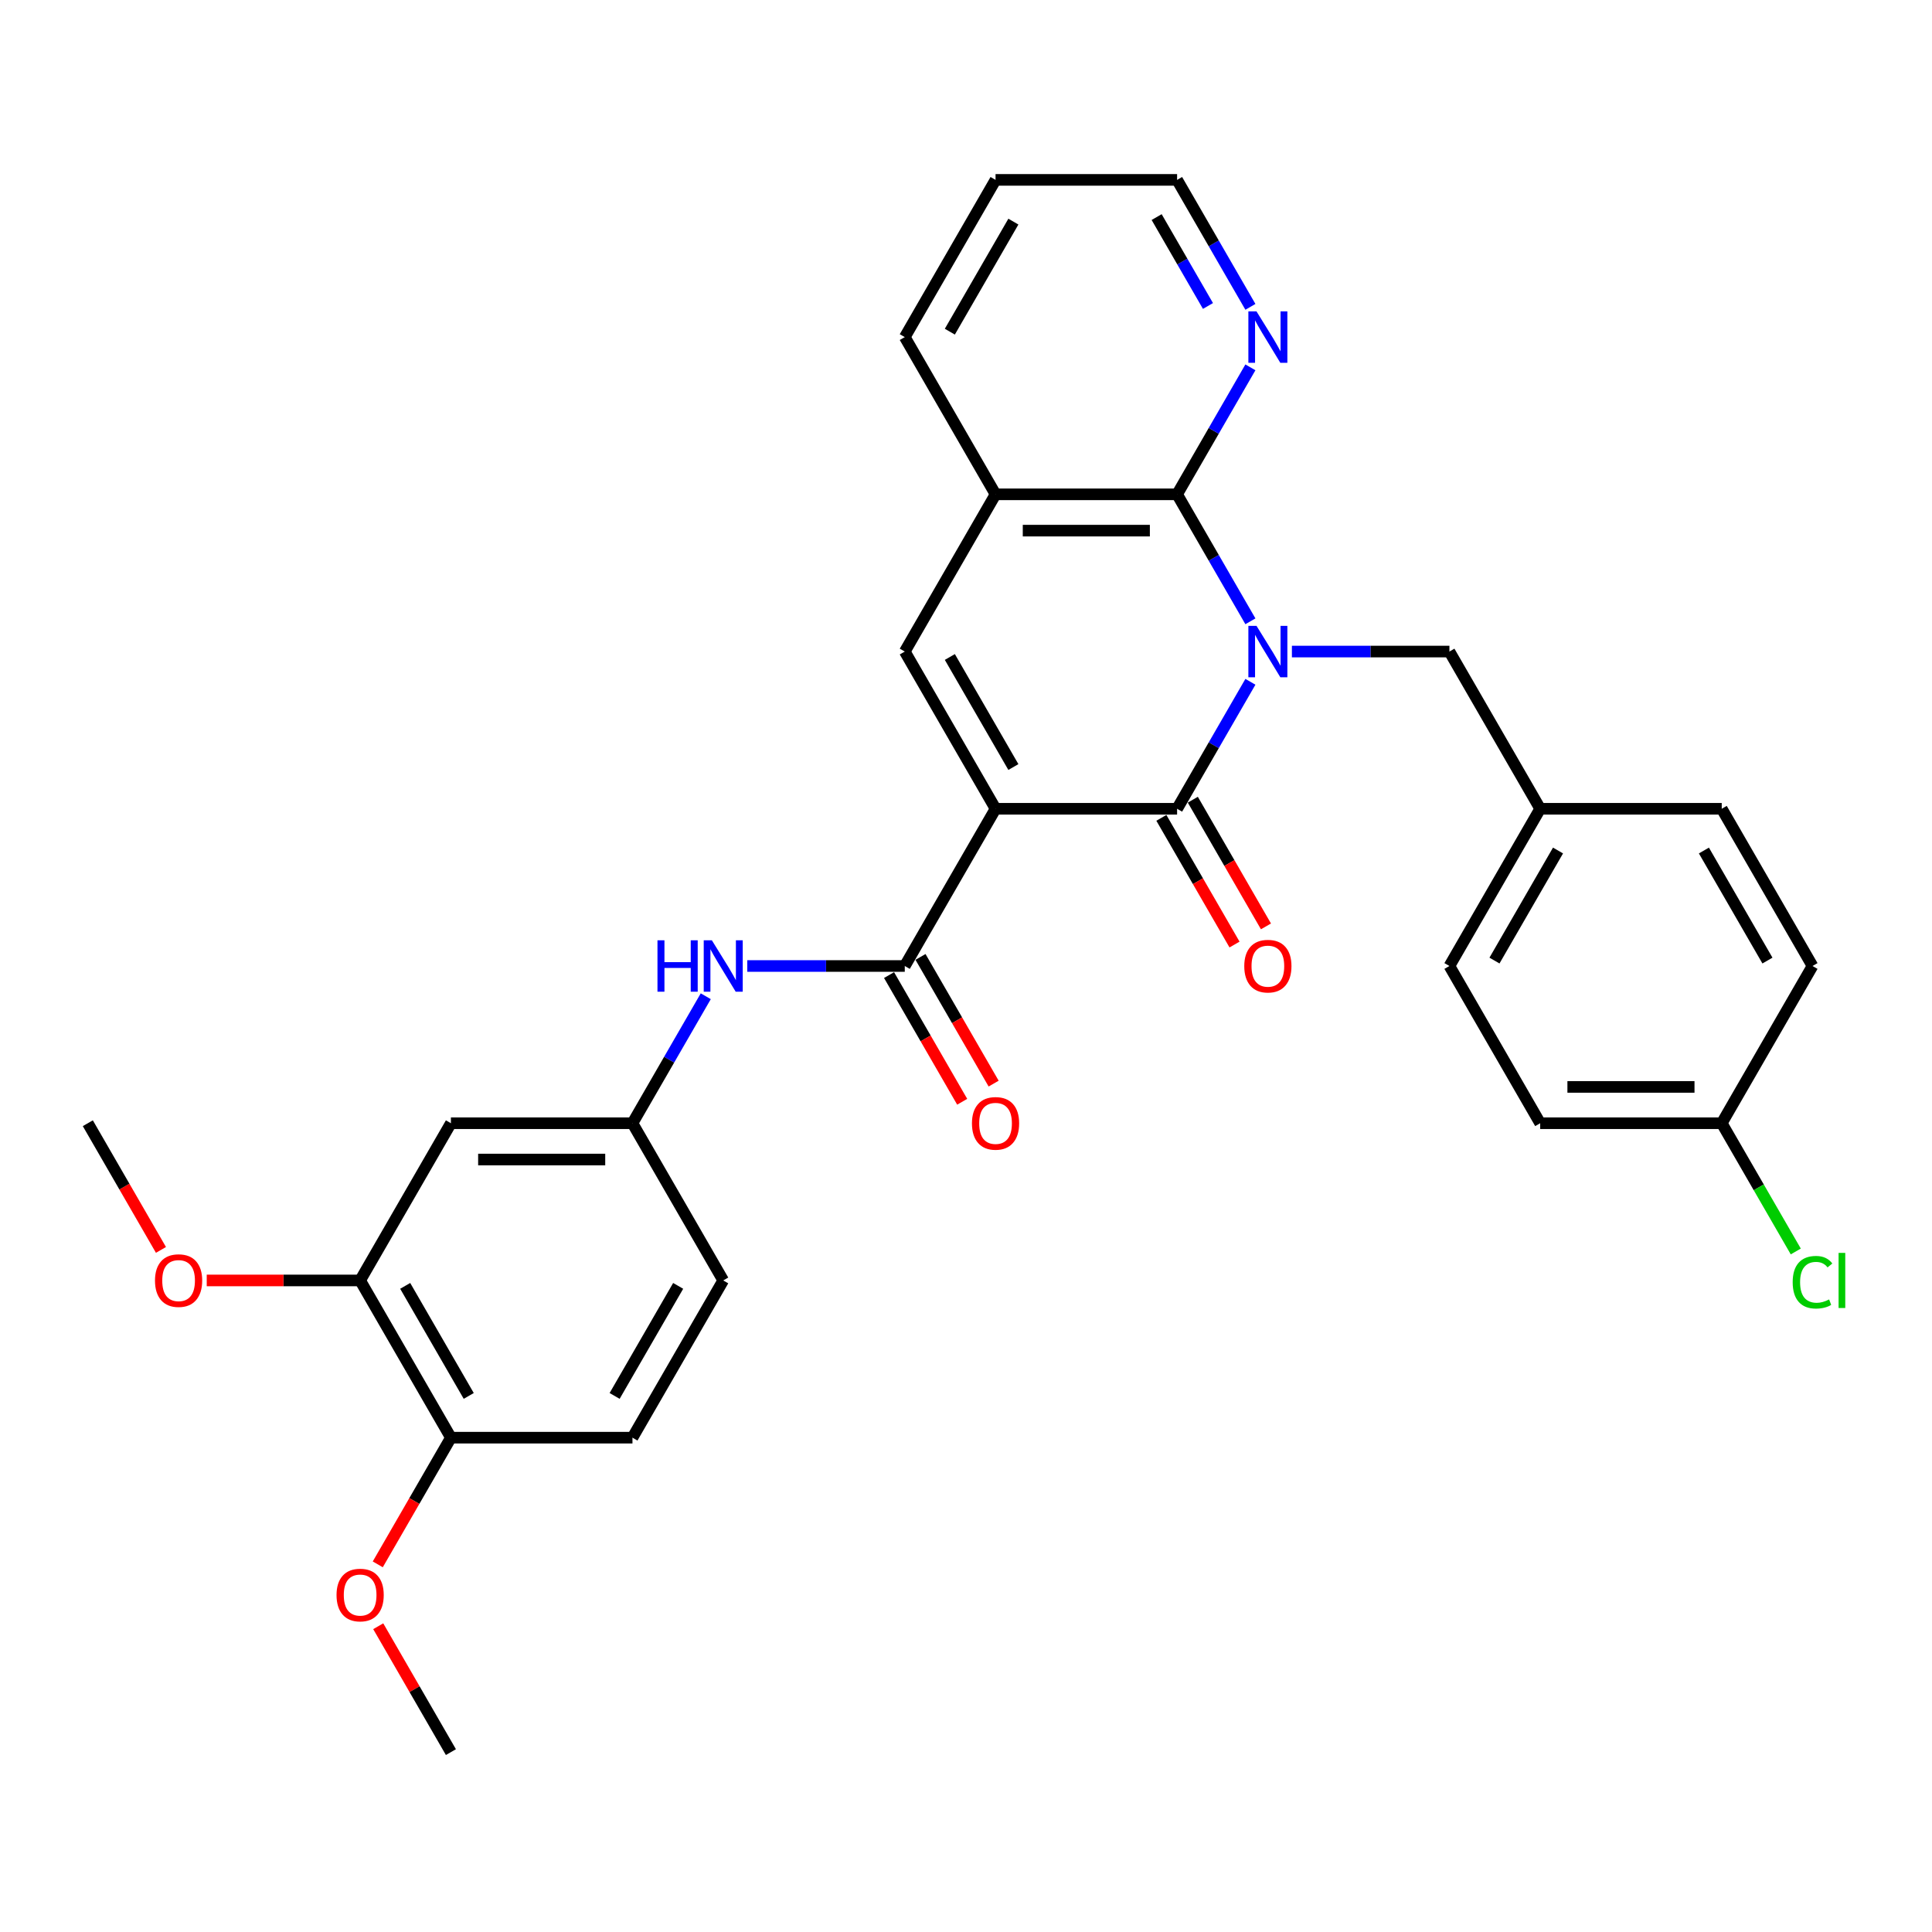 <?xml version='1.0' encoding='iso-8859-1'?>
<svg version='1.1' baseProfile='full'
              xmlns='http://www.w3.org/2000/svg'
                      xmlns:rdkit='http://www.rdkit.org/xml'
                      xmlns:xlink='http://www.w3.org/1999/xlink'
                  xml:space='preserve'
width='1000px' height='1000px' viewBox='0 0 1000 1000'>
<!-- END OF HEADER -->
<rect style='opacity:1.0;fill:#FFFFFF;stroke:none' width='1000' height='1000' x='0' y='0'> </rect>
<path class='bond-1' d='M 647.208,352.898 L 628.235,385.76' style='fill:none;fill-rule:evenodd;stroke:#0000FF;stroke-width:6px;stroke-linecap:butt;stroke-linejoin:miter;stroke-opacity:1' />
<path class='bond-1' d='M 628.235,385.76 L 609.263,418.621' style='fill:none;fill-rule:evenodd;stroke:#000000;stroke-width:6px;stroke-linecap:butt;stroke-linejoin:miter;stroke-opacity:1' />
<path class='bond-2' d='M 647.208,321.588 L 628.235,288.726' style='fill:none;fill-rule:evenodd;stroke:#0000FF;stroke-width:6px;stroke-linecap:butt;stroke-linejoin:miter;stroke-opacity:1' />
<path class='bond-2' d='M 628.235,288.726 L 609.263,255.864' style='fill:none;fill-rule:evenodd;stroke:#000000;stroke-width:6px;stroke-linecap:butt;stroke-linejoin:miter;stroke-opacity:1' />
<path class='bond-7' d='M 668.688,337.243 L 709.451,337.243' style='fill:none;fill-rule:evenodd;stroke:#0000FF;stroke-width:6px;stroke-linecap:butt;stroke-linejoin:miter;stroke-opacity:1' />
<path class='bond-7' d='M 709.451,337.243 L 750.215,337.243' style='fill:none;fill-rule:evenodd;stroke:#000000;stroke-width:6px;stroke-linecap:butt;stroke-linejoin:miter;stroke-opacity:1' />
<path class='bond-0' d='M 515.295,418.621 L 609.263,418.621' style='fill:none;fill-rule:evenodd;stroke:#000000;stroke-width:6px;stroke-linecap:butt;stroke-linejoin:miter;stroke-opacity:1' />
<path class='bond-4' d='M 515.295,418.621 L 468.311,500' style='fill:none;fill-rule:evenodd;stroke:#000000;stroke-width:6px;stroke-linecap:butt;stroke-linejoin:miter;stroke-opacity:1' />
<path class='bond-31' d='M 515.295,418.621 L 468.311,337.243' style='fill:none;fill-rule:evenodd;stroke:#000000;stroke-width:6px;stroke-linecap:butt;stroke-linejoin:miter;stroke-opacity:1' />
<path class='bond-31' d='M 524.523,397.018 L 491.634,340.053' style='fill:none;fill-rule:evenodd;stroke:#000000;stroke-width:6px;stroke-linecap:butt;stroke-linejoin:miter;stroke-opacity:1' />
<path class='bond-11' d='M 601.125,423.32 L 620.054,456.106' style='fill:none;fill-rule:evenodd;stroke:#000000;stroke-width:6px;stroke-linecap:butt;stroke-linejoin:miter;stroke-opacity:1' />
<path class='bond-11' d='M 620.054,456.106 L 638.984,488.893' style='fill:none;fill-rule:evenodd;stroke:#FF0000;stroke-width:6px;stroke-linecap:butt;stroke-linejoin:miter;stroke-opacity:1' />
<path class='bond-11' d='M 617.401,413.923 L 636.33,446.71' style='fill:none;fill-rule:evenodd;stroke:#000000;stroke-width:6px;stroke-linecap:butt;stroke-linejoin:miter;stroke-opacity:1' />
<path class='bond-11' d='M 636.33,446.71 L 655.259,479.496' style='fill:none;fill-rule:evenodd;stroke:#FF0000;stroke-width:6px;stroke-linecap:butt;stroke-linejoin:miter;stroke-opacity:1' />
<path class='bond-5' d='M 609.263,255.864 L 515.295,255.864' style='fill:none;fill-rule:evenodd;stroke:#000000;stroke-width:6px;stroke-linecap:butt;stroke-linejoin:miter;stroke-opacity:1' />
<path class='bond-5' d='M 595.167,274.658 L 529.39,274.658' style='fill:none;fill-rule:evenodd;stroke:#000000;stroke-width:6px;stroke-linecap:butt;stroke-linejoin:miter;stroke-opacity:1' />
<path class='bond-8' d='M 609.263,255.864 L 628.235,223.002' style='fill:none;fill-rule:evenodd;stroke:#000000;stroke-width:6px;stroke-linecap:butt;stroke-linejoin:miter;stroke-opacity:1' />
<path class='bond-8' d='M 628.235,223.002 L 647.208,190.14' style='fill:none;fill-rule:evenodd;stroke:#0000FF;stroke-width:6px;stroke-linecap:butt;stroke-linejoin:miter;stroke-opacity:1' />
<path class='bond-3' d='M 468.311,337.243 L 515.295,255.864' style='fill:none;fill-rule:evenodd;stroke:#000000;stroke-width:6px;stroke-linecap:butt;stroke-linejoin:miter;stroke-opacity:1' />
<path class='bond-6' d='M 468.311,500 L 427.547,500' style='fill:none;fill-rule:evenodd;stroke:#000000;stroke-width:6px;stroke-linecap:butt;stroke-linejoin:miter;stroke-opacity:1' />
<path class='bond-6' d='M 427.547,500 L 386.784,500' style='fill:none;fill-rule:evenodd;stroke:#0000FF;stroke-width:6px;stroke-linecap:butt;stroke-linejoin:miter;stroke-opacity:1' />
<path class='bond-13' d='M 460.173,504.698 L 479.102,537.485' style='fill:none;fill-rule:evenodd;stroke:#000000;stroke-width:6px;stroke-linecap:butt;stroke-linejoin:miter;stroke-opacity:1' />
<path class='bond-13' d='M 479.102,537.485 L 498.031,570.272' style='fill:none;fill-rule:evenodd;stroke:#FF0000;stroke-width:6px;stroke-linecap:butt;stroke-linejoin:miter;stroke-opacity:1' />
<path class='bond-13' d='M 476.448,495.302 L 495.378,528.088' style='fill:none;fill-rule:evenodd;stroke:#000000;stroke-width:6px;stroke-linecap:butt;stroke-linejoin:miter;stroke-opacity:1' />
<path class='bond-13' d='M 495.378,528.088 L 514.307,560.875' style='fill:none;fill-rule:evenodd;stroke:#FF0000;stroke-width:6px;stroke-linecap:butt;stroke-linejoin:miter;stroke-opacity:1' />
<path class='bond-26' d='M 515.295,255.864 L 468.311,174.485' style='fill:none;fill-rule:evenodd;stroke:#000000;stroke-width:6px;stroke-linecap:butt;stroke-linejoin:miter;stroke-opacity:1' />
<path class='bond-12' d='M 365.304,515.655 L 346.331,548.517' style='fill:none;fill-rule:evenodd;stroke:#0000FF;stroke-width:6px;stroke-linecap:butt;stroke-linejoin:miter;stroke-opacity:1' />
<path class='bond-12' d='M 346.331,548.517 L 327.359,581.379' style='fill:none;fill-rule:evenodd;stroke:#000000;stroke-width:6px;stroke-linecap:butt;stroke-linejoin:miter;stroke-opacity:1' />
<path class='bond-16' d='M 750.215,337.243 L 797.199,418.621' style='fill:none;fill-rule:evenodd;stroke:#000000;stroke-width:6px;stroke-linecap:butt;stroke-linejoin:miter;stroke-opacity:1' />
<path class='bond-27' d='M 647.208,158.83 L 628.235,125.968' style='fill:none;fill-rule:evenodd;stroke:#0000FF;stroke-width:6px;stroke-linecap:butt;stroke-linejoin:miter;stroke-opacity:1' />
<path class='bond-27' d='M 628.235,125.968 L 609.263,93.107' style='fill:none;fill-rule:evenodd;stroke:#000000;stroke-width:6px;stroke-linecap:butt;stroke-linejoin:miter;stroke-opacity:1' />
<path class='bond-27' d='M 625.241,158.368 L 611.96,135.365' style='fill:none;fill-rule:evenodd;stroke:#0000FF;stroke-width:6px;stroke-linecap:butt;stroke-linejoin:miter;stroke-opacity:1' />
<path class='bond-27' d='M 611.96,135.365 L 598.679,112.362' style='fill:none;fill-rule:evenodd;stroke:#000000;stroke-width:6px;stroke-linecap:butt;stroke-linejoin:miter;stroke-opacity:1' />
<path class='bond-9' d='M 233.391,581.379 L 327.359,581.379' style='fill:none;fill-rule:evenodd;stroke:#000000;stroke-width:6px;stroke-linecap:butt;stroke-linejoin:miter;stroke-opacity:1' />
<path class='bond-9' d='M 247.486,600.172 L 313.263,600.172' style='fill:none;fill-rule:evenodd;stroke:#000000;stroke-width:6px;stroke-linecap:butt;stroke-linejoin:miter;stroke-opacity:1' />
<path class='bond-10' d='M 233.391,581.379 L 186.407,662.757' style='fill:none;fill-rule:evenodd;stroke:#000000;stroke-width:6px;stroke-linecap:butt;stroke-linejoin:miter;stroke-opacity:1' />
<path class='bond-19' d='M 186.407,662.757 L 146.705,662.757' style='fill:none;fill-rule:evenodd;stroke:#000000;stroke-width:6px;stroke-linecap:butt;stroke-linejoin:miter;stroke-opacity:1' />
<path class='bond-19' d='M 146.705,662.757 L 107.004,662.757' style='fill:none;fill-rule:evenodd;stroke:#FF0000;stroke-width:6px;stroke-linecap:butt;stroke-linejoin:miter;stroke-opacity:1' />
<path class='bond-34' d='M 186.407,662.757 L 233.391,744.136' style='fill:none;fill-rule:evenodd;stroke:#000000;stroke-width:6px;stroke-linecap:butt;stroke-linejoin:miter;stroke-opacity:1' />
<path class='bond-34' d='M 209.73,665.567 L 242.619,722.532' style='fill:none;fill-rule:evenodd;stroke:#000000;stroke-width:6px;stroke-linecap:butt;stroke-linejoin:miter;stroke-opacity:1' />
<path class='bond-17' d='M 327.359,581.379 L 374.343,662.757' style='fill:none;fill-rule:evenodd;stroke:#000000;stroke-width:6px;stroke-linecap:butt;stroke-linejoin:miter;stroke-opacity:1' />
<path class='bond-14' d='M 233.391,744.136 L 327.359,744.136' style='fill:none;fill-rule:evenodd;stroke:#000000;stroke-width:6px;stroke-linecap:butt;stroke-linejoin:miter;stroke-opacity:1' />
<path class='bond-25' d='M 233.391,744.136 L 214.461,776.923' style='fill:none;fill-rule:evenodd;stroke:#000000;stroke-width:6px;stroke-linecap:butt;stroke-linejoin:miter;stroke-opacity:1' />
<path class='bond-25' d='M 214.461,776.923 L 195.532,809.709' style='fill:none;fill-rule:evenodd;stroke:#FF0000;stroke-width:6px;stroke-linecap:butt;stroke-linejoin:miter;stroke-opacity:1' />
<path class='bond-15' d='M 327.359,744.136 L 374.343,662.757' style='fill:none;fill-rule:evenodd;stroke:#000000;stroke-width:6px;stroke-linecap:butt;stroke-linejoin:miter;stroke-opacity:1' />
<path class='bond-15' d='M 318.13,722.532 L 351.019,665.567' style='fill:none;fill-rule:evenodd;stroke:#000000;stroke-width:6px;stroke-linecap:butt;stroke-linejoin:miter;stroke-opacity:1' />
<path class='bond-21' d='M 797.199,418.621 L 891.167,418.621' style='fill:none;fill-rule:evenodd;stroke:#000000;stroke-width:6px;stroke-linecap:butt;stroke-linejoin:miter;stroke-opacity:1' />
<path class='bond-22' d='M 797.199,418.621 L 750.215,500' style='fill:none;fill-rule:evenodd;stroke:#000000;stroke-width:6px;stroke-linecap:butt;stroke-linejoin:miter;stroke-opacity:1' />
<path class='bond-22' d='M 806.427,440.225 L 773.538,497.19' style='fill:none;fill-rule:evenodd;stroke:#000000;stroke-width:6px;stroke-linecap:butt;stroke-linejoin:miter;stroke-opacity:1' />
<path class='bond-18' d='M 891.167,581.379 L 797.199,581.379' style='fill:none;fill-rule:evenodd;stroke:#000000;stroke-width:6px;stroke-linecap:butt;stroke-linejoin:miter;stroke-opacity:1' />
<path class='bond-18' d='M 877.071,562.585 L 811.294,562.585' style='fill:none;fill-rule:evenodd;stroke:#000000;stroke-width:6px;stroke-linecap:butt;stroke-linejoin:miter;stroke-opacity:1' />
<path class='bond-20' d='M 891.167,581.379 L 910.329,614.569' style='fill:none;fill-rule:evenodd;stroke:#000000;stroke-width:6px;stroke-linecap:butt;stroke-linejoin:miter;stroke-opacity:1' />
<path class='bond-20' d='M 910.329,614.569 L 929.492,647.76' style='fill:none;fill-rule:evenodd;stroke:#00CC00;stroke-width:6px;stroke-linecap:butt;stroke-linejoin:miter;stroke-opacity:1' />
<path class='bond-32' d='M 891.167,581.379 L 938.151,500' style='fill:none;fill-rule:evenodd;stroke:#000000;stroke-width:6px;stroke-linecap:butt;stroke-linejoin:miter;stroke-opacity:1' />
<path class='bond-28' d='M 83.313,646.952 L 64.384,614.165' style='fill:none;fill-rule:evenodd;stroke:#FF0000;stroke-width:6px;stroke-linecap:butt;stroke-linejoin:miter;stroke-opacity:1' />
<path class='bond-28' d='M 64.384,614.165 L 45.455,581.379' style='fill:none;fill-rule:evenodd;stroke:#000000;stroke-width:6px;stroke-linecap:butt;stroke-linejoin:miter;stroke-opacity:1' />
<path class='bond-24' d='M 891.167,418.621 L 938.151,500' style='fill:none;fill-rule:evenodd;stroke:#000000;stroke-width:6px;stroke-linecap:butt;stroke-linejoin:miter;stroke-opacity:1' />
<path class='bond-24' d='M 881.939,440.225 L 914.827,497.19' style='fill:none;fill-rule:evenodd;stroke:#000000;stroke-width:6px;stroke-linecap:butt;stroke-linejoin:miter;stroke-opacity:1' />
<path class='bond-23' d='M 750.215,500 L 797.199,581.379' style='fill:none;fill-rule:evenodd;stroke:#000000;stroke-width:6px;stroke-linecap:butt;stroke-linejoin:miter;stroke-opacity:1' />
<path class='bond-29' d='M 195.771,841.734 L 214.581,874.314' style='fill:none;fill-rule:evenodd;stroke:#FF0000;stroke-width:6px;stroke-linecap:butt;stroke-linejoin:miter;stroke-opacity:1' />
<path class='bond-29' d='M 214.581,874.314 L 233.391,906.893' style='fill:none;fill-rule:evenodd;stroke:#000000;stroke-width:6px;stroke-linecap:butt;stroke-linejoin:miter;stroke-opacity:1' />
<path class='bond-33' d='M 468.311,174.485 L 515.295,93.107' style='fill:none;fill-rule:evenodd;stroke:#000000;stroke-width:6px;stroke-linecap:butt;stroke-linejoin:miter;stroke-opacity:1' />
<path class='bond-33' d='M 491.634,171.675 L 524.523,114.71' style='fill:none;fill-rule:evenodd;stroke:#000000;stroke-width:6px;stroke-linecap:butt;stroke-linejoin:miter;stroke-opacity:1' />
<path class='bond-30' d='M 609.263,93.107 L 515.295,93.107' style='fill:none;fill-rule:evenodd;stroke:#000000;stroke-width:6px;stroke-linecap:butt;stroke-linejoin:miter;stroke-opacity:1' />
<path  class='atom-0' d='M 650.364 323.937
L 659.084 338.032
Q 659.949 339.423, 661.34 341.941
Q 662.73 344.459, 662.806 344.61
L 662.806 323.937
L 666.339 323.937
L 666.339 350.548
L 662.693 350.548
L 653.334 335.138
Q 652.244 333.334, 651.078 331.266
Q 649.951 329.199, 649.613 328.56
L 649.613 350.548
L 646.154 350.548
L 646.154 323.937
L 650.364 323.937
' fill='#0000FF'/>
<path  class='atom-7' d='M 340.307 486.694
L 343.916 486.694
L 343.916 498.008
L 357.522 498.008
L 357.522 486.694
L 361.131 486.694
L 361.131 513.306
L 357.522 513.306
L 357.522 501.015
L 343.916 501.015
L 343.916 513.306
L 340.307 513.306
L 340.307 486.694
' fill='#0000FF'/>
<path  class='atom-7' d='M 368.46 486.694
L 377.18 500.789
Q 378.045 502.18, 379.436 504.698
Q 380.826 507.217, 380.902 507.367
L 380.902 486.694
L 384.435 486.694
L 384.435 513.306
L 380.789 513.306
L 371.43 497.895
Q 370.34 496.091, 369.174 494.024
Q 368.047 491.956, 367.708 491.317
L 367.708 513.306
L 364.25 513.306
L 364.25 486.694
L 368.46 486.694
' fill='#0000FF'/>
<path  class='atom-9' d='M 650.364 161.179
L 659.084 175.275
Q 659.949 176.665, 661.34 179.184
Q 662.73 181.702, 662.806 181.852
L 662.806 161.179
L 666.339 161.179
L 666.339 187.791
L 662.693 187.791
L 653.334 172.38
Q 652.244 170.576, 651.078 168.509
Q 649.951 166.442, 649.613 165.803
L 649.613 187.791
L 646.154 187.791
L 646.154 161.179
L 650.364 161.179
' fill='#0000FF'/>
<path  class='atom-12' d='M 644.031 500.075
Q 644.031 493.685, 647.188 490.115
Q 650.345 486.544, 656.247 486.544
Q 662.148 486.544, 665.305 490.115
Q 668.462 493.685, 668.462 500.075
Q 668.462 506.54, 665.268 510.224
Q 662.073 513.87, 656.247 513.87
Q 650.383 513.87, 647.188 510.224
Q 644.031 506.578, 644.031 500.075
M 656.247 510.863
Q 660.306 510.863, 662.486 508.156
Q 664.704 505.413, 664.704 500.075
Q 664.704 494.851, 662.486 492.219
Q 660.306 489.551, 656.247 489.551
Q 652.187 489.551, 649.97 492.182
Q 647.79 494.813, 647.79 500.075
Q 647.79 505.45, 649.97 508.156
Q 652.187 510.863, 656.247 510.863
' fill='#FF0000'/>
<path  class='atom-14' d='M 503.079 581.454
Q 503.079 575.064, 506.236 571.493
Q 509.393 567.922, 515.295 567.922
Q 521.196 567.922, 524.353 571.493
Q 527.51 575.064, 527.51 581.454
Q 527.51 587.919, 524.316 591.602
Q 521.121 595.248, 515.295 595.248
Q 509.431 595.248, 506.236 591.602
Q 503.079 587.956, 503.079 581.454
M 515.295 592.241
Q 519.354 592.241, 521.534 589.535
Q 523.752 586.791, 523.752 581.454
Q 523.752 576.229, 521.534 573.598
Q 519.354 570.929, 515.295 570.929
Q 511.235 570.929, 509.018 573.561
Q 506.838 576.192, 506.838 581.454
Q 506.838 586.829, 509.018 589.535
Q 511.235 592.241, 515.295 592.241
' fill='#FF0000'/>
<path  class='atom-20' d='M 80.223 662.833
Q 80.223 656.443, 83.38 652.872
Q 86.537 649.301, 92.439 649.301
Q 98.34 649.301, 101.497 652.872
Q 104.654 656.443, 104.654 662.833
Q 104.654 669.298, 101.459 672.981
Q 98.265 676.627, 92.439 676.627
Q 86.575 676.627, 83.38 672.981
Q 80.223 669.335, 80.223 662.833
M 92.439 673.62
Q 96.498 673.62, 98.678 670.914
Q 100.896 668.17, 100.896 662.833
Q 100.896 657.608, 98.678 654.977
Q 96.498 652.308, 92.439 652.308
Q 88.379 652.308, 86.162 654.939
Q 83.981 657.57, 83.981 662.833
Q 83.981 668.208, 86.162 670.914
Q 88.379 673.62, 92.439 673.62
' fill='#FF0000'/>
<path  class='atom-21' d='M 927.889 663.678
Q 927.889 657.063, 930.972 653.605
Q 934.091 650.109, 939.992 650.109
Q 945.48 650.109, 948.412 653.981
L 945.931 656.01
Q 943.789 653.191, 939.992 653.191
Q 935.971 653.191, 933.828 655.898
Q 931.723 658.566, 931.723 663.678
Q 931.723 668.94, 933.903 671.647
Q 936.121 674.353, 940.406 674.353
Q 943.338 674.353, 946.758 672.586
L 947.811 675.405
Q 946.42 676.308, 944.315 676.834
Q 942.21 677.36, 939.88 677.36
Q 934.091 677.36, 930.972 673.827
Q 927.889 670.294, 927.889 663.678
' fill='#00CC00'/>
<path  class='atom-21' d='M 951.645 648.493
L 955.103 648.493
L 955.103 677.022
L 951.645 677.022
L 951.645 648.493
' fill='#00CC00'/>
<path  class='atom-26' d='M 174.191 825.59
Q 174.191 819.2, 177.348 815.629
Q 180.505 812.059, 186.407 812.059
Q 192.308 812.059, 195.465 815.629
Q 198.622 819.2, 198.622 825.59
Q 198.622 832.055, 195.427 835.738
Q 192.233 839.384, 186.407 839.384
Q 180.543 839.384, 177.348 835.738
Q 174.191 832.093, 174.191 825.59
M 186.407 836.377
Q 190.466 836.377, 192.646 833.671
Q 194.864 830.927, 194.864 825.59
Q 194.864 820.365, 192.646 817.734
Q 190.466 815.066, 186.407 815.066
Q 182.347 815.066, 180.13 817.697
Q 177.949 820.328, 177.949 825.59
Q 177.949 830.965, 180.13 833.671
Q 182.347 836.377, 186.407 836.377
' fill='#FF0000'/>
</svg>
